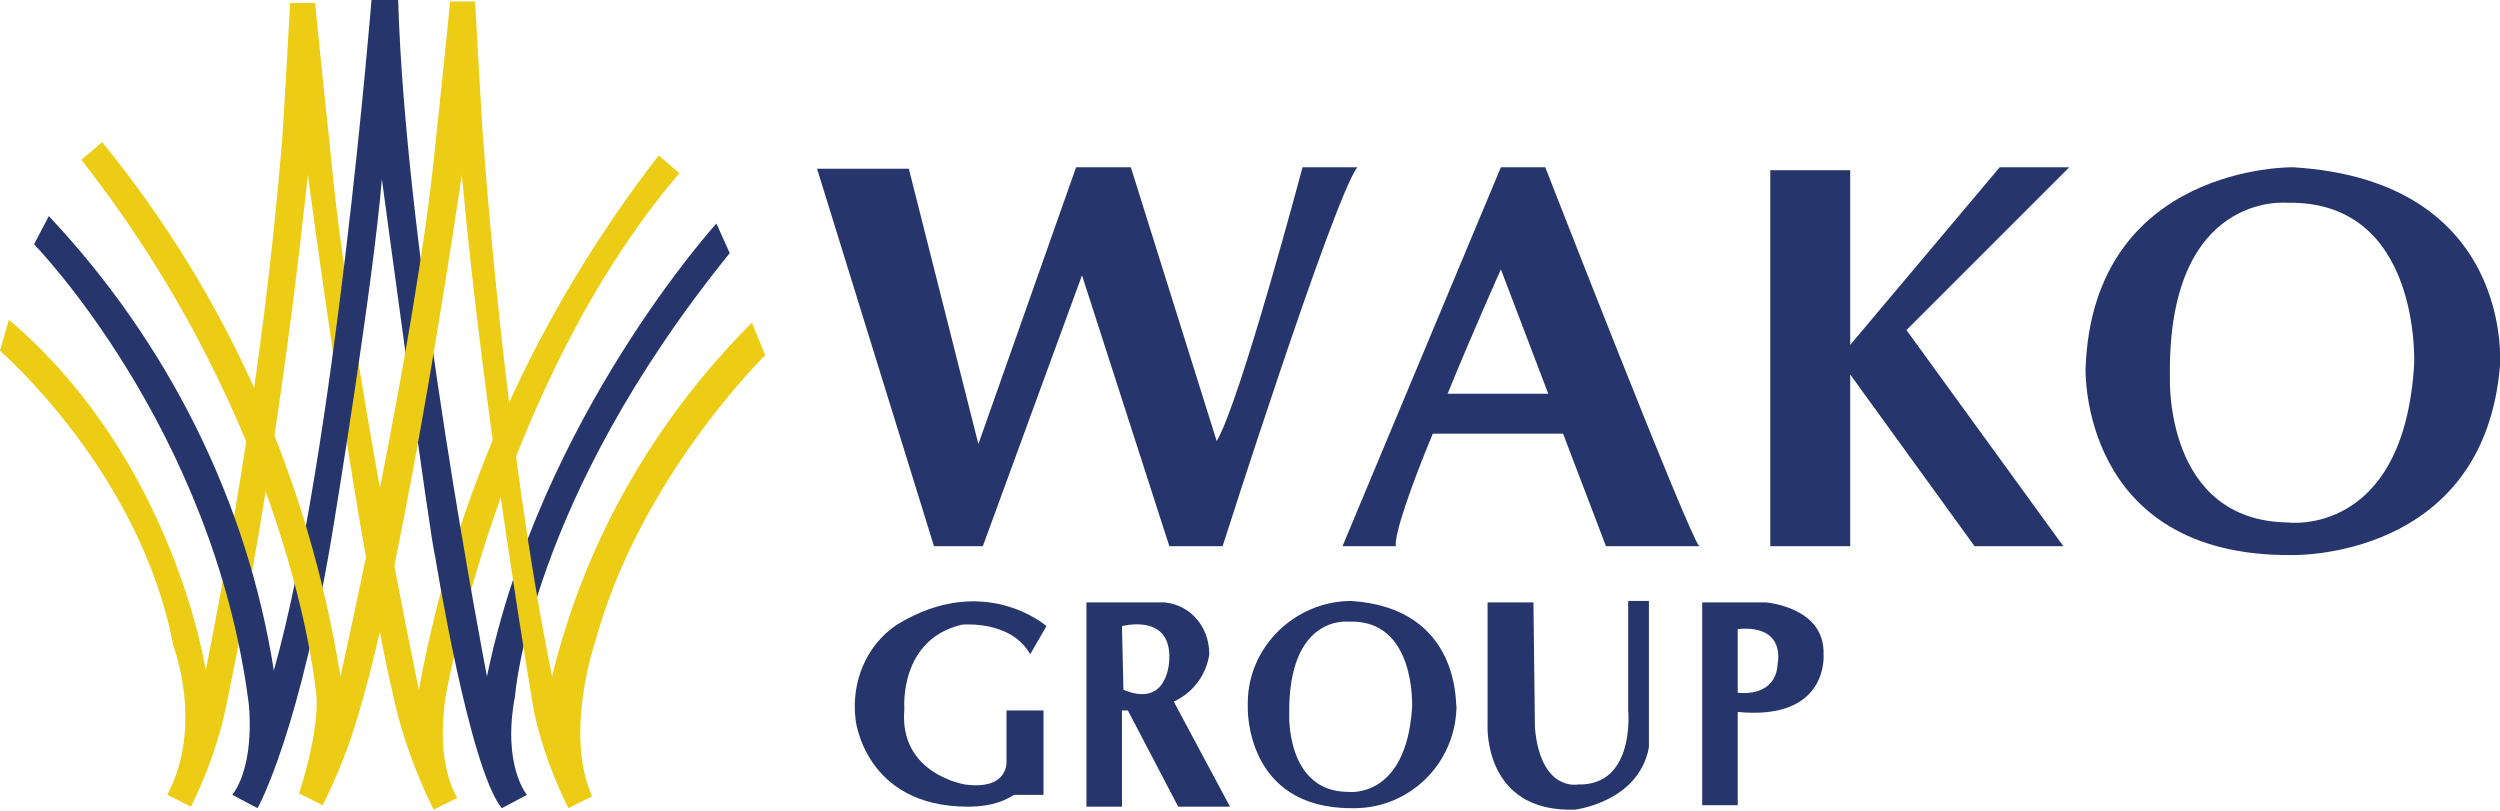 <svg version="1.1" id="レイヤー_1" xmlns="http://www.w3.org/2000/svg" xmlns:xlink="http://www.w3.org/1999/xlink" x="0" y="0" viewBox="0 0 168.9 54.8" xml:space="preserve"><style>.st1{fill:#26366c}.st2{fill:#edcc15}</style><g id="グループ_25453"><defs><path id="SVGID_1_" d="M0 0h168.9v54.8H0z"/></defs><clipPath id="SVGID_00000069378957210769467630000008223400157373662341_"><use xlink:href="#SVGID_1_" overflow="visible"/></clipPath><g id="グループ_25452" clip-path="url(#SVGID_00000069378957210769467630000008223400157373662341_)"><path id="パス_46524" class="st1" d="M61.4 11.4h-6.2l7.9 25.5h3.3l6.7-18.3L79 36.9h3.6s7.5-23.5 9.1-25.6H88s-4.2 15.8-5.8 18.5l-5.8-18.5h-3.7L66.1 30l-4.7-18.6z"/><path id="パス_46525" class="st1" d="M105.6 29.3l2.9 7.6h6.3c-.7-.7-10.4-25.6-10.4-25.6h-3L90.7 36.9h3.6c-.1-.8 1-4 2.5-7.6h8.8zm-1-2.7h-6.8c1.8-4.4 3.6-8.4 3.6-8.4l3.2 8.4z"/><path id="パス_46526" class="st1" d="M139.8 11.3h-4.7l-10.1 12V11.5h-5.4v25.4h5.4V25.3l8.4 11.6h6l-10.6-14.6 11-11z"/><path id="パス_46527" class="st1" d="M154.9 11.3s-13.5-.2-14 13.6c0 0-.4 12.7 13.9 12.6 0 0 13 .4 14.1-12.8 0 0 1-12.5-14-13.4m8.2 13.3c-.7 11.7-8.5 10.7-8.5 10.7-8.4-.1-8-9.8-8-9.8-.2-12.6 7.9-11.8 7.9-11.8 9.1-.2 8.6 10.9 8.6 10.9"/><path id="パス_46528" class="st1" d="M91.3 40.6c-3.8 0-7 3.1-7 6.9v.3s-.2 6.8 7 6.8c3.8.1 7-2.9 7.1-6.8v-.1c-.1.1.4-6.6-7.1-7.1m4.1 7.2c-.4 6.2-4.3 5.7-4.3 5.7-4.2 0-4-5.2-4-5.2-.1-6.8 4-6.3 4-6.3 4.6-.2 4.3 5.8 4.3 5.8"/><path id="パス_46529" class="st1" d="M69.6 44.2l1.1-1.9s-4.2-3.7-10.1-.1c-2.1 1.4-3.1 3.9-2.8 6.4 0 0 .6 5.9 7.6 5.9 1.1 0 2.2-.2 3.1-.8h2V48H68v3.4s.2 2-2.8 1.6c0 0-4.5-.7-4.1-5.1 0 0-.4-4.7 3.9-5.7.1 0 3.3-.3 4.6 2"/><path id="パス_46530" class="st1" d="M79.3 47.4c1.3-.6 2.2-1.8 2.4-3.2 0-1.8-1.2-3.3-3-3.5h-5.3v13.8h2.4V48h.4l3.4 6.5h3.5l-3.8-7.1zm-3.4-.8l-.1-4.3s3.3-.9 3.2 2.2c0 0 0 3.4-3.1 2.1"/><path id="パス_46531" class="st1" d="M103.6 40.7h-3.1V49s-.3 5.9 5.9 5.7c0 0 4.3-.5 5-4.2v-9.9H110V48s.5 5.1-3.4 5c0 0-2.5.5-2.9-3.8l-.1-8.5z"/><path id="パス_46532" class="st1" d="M123.2 44.2c.1-3.2-3.9-3.5-3.9-3.5H115v13.7h2.4v-6.3c6.2.6 5.8-3.9 5.8-3.9m-3.1.6c-.1 2.4-2.7 2-2.7 2v-4.3c3.3-.3 2.7 2.3 2.7 2.3"/><path id="パス_46533" class="st2" d="M0 23.7s9.5 8.2 11.7 19.9c0 0 2.1 5.4-.4 10.1l1.6.8c1-2 1.8-4.2 2.3-6.4 2.5-12 4.3-24.1 5.6-36.3 0 0 3.4 25.8 6.1 36.6.6 2.2 1.4 4.3 2.4 6.3l1.6-.8s-1.5-2.1-.8-6.8c0 0 3.6-21.1 15.8-35.4l-1.4-1.2c-8.2 10.6-13.8 22.9-16.2 36.1 0 0-4.7-22.4-6-36.6 0 0-1-9.4-1-9.8h-1.7s-.5 9.3-.6 10c-1 11.8-2.8 23.5-5.1 35.1 0 0-2.1-14.2-13.3-23.7L0 23.7z"/><path id="パス_46534" class="st1" d="M3.3 14.6l-1 1.9s12.1 12.4 14.5 31c0 0 .5 4-1.1 6.2l1.7.9s2.9-5.1 5.2-19.5c0 0 2.6-15.8 3.2-23 0 0 3.3 24.6 3.6 25.5 0 0 2.3 14.3 4.5 17l1.7-.9s-1.7-2-.8-6.7c0 0 .9-13.1 14.5-29.9l-.9-2S36.5 28.2 32.9 45.7c0 0-5.5-28.4-6-45.7h-1.8s-2.5 30.8-6.6 45.3c-1.8-11.5-7.2-22.2-15.2-30.7"/><path id="パス_46535" class="st2" d="M51.7 24s-8.5 8.3-11.5 19.4c0 0-2.1 6.1-.2 10.4l-1.6.8c-1-2-1.8-4.2-2.3-6.4 0 0-3.4-19.8-4.9-36.4 0 0-3.7 25.6-7 36.5-.6 2.1-1.4 4.1-2.4 6.1l-1.6-.8s1.6-4.7 1.1-7.2c0 0-1.7-17.6-15.8-35.6l1.4-1.2C15.4 20 20.9 32.5 23 45.7c0 0 5.1-22.6 6.4-35.8 0 0 1-9.4 1-9.8h1.7s.5 9.3.6 10c0 0 1.4 19.9 4.6 35.6 2.2-9.1 6.9-17.3 13.5-23.9l.9 2.2z"/></g></g></svg>